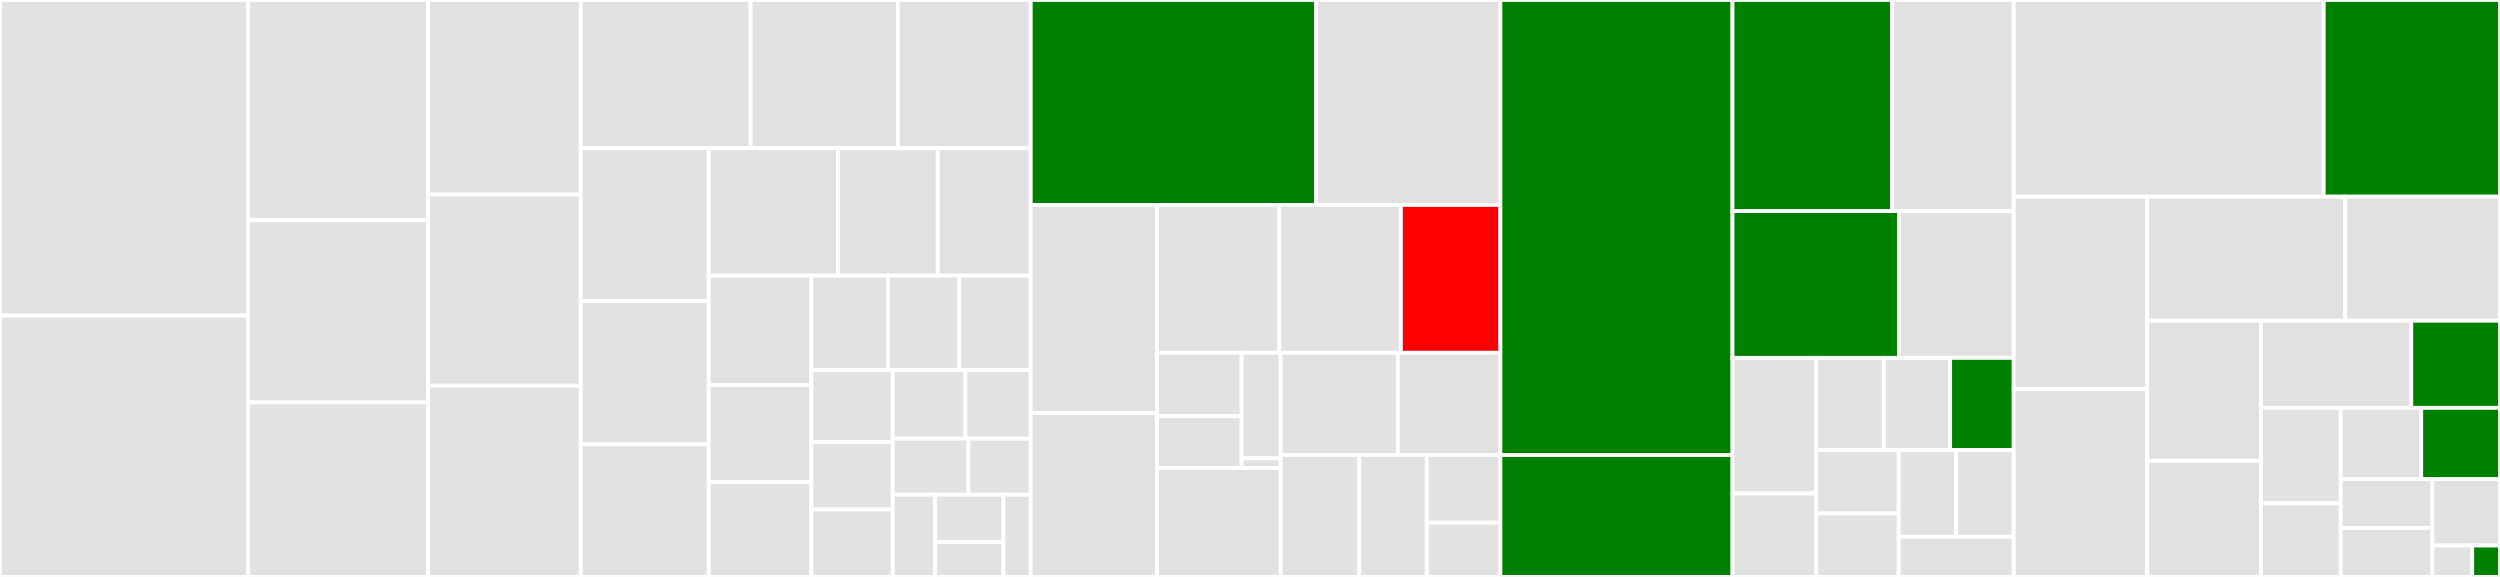 <svg baseProfile="full" width="650" height="150" viewBox="0 0 650 150" version="1.1"
xmlns="http://www.w3.org/2000/svg" xmlns:ev="http://www.w3.org/2001/xml-events"
xmlns:xlink="http://www.w3.org/1999/xlink">

<rect x="0" y="0" width="650" height="150" fill="#333333" stroke="none"/>

<style>rect.s{mask:url(#mask);}</style>
<defs>
  <pattern id="white" width="4" height="4" patternUnits="userSpaceOnUse" patternTransform="rotate(45)">
    <rect width="2" height="2" transform="translate(0,0)" fill="white"></rect>
  </pattern>
  <mask id="mask">
    <rect x="0" y="0" width="100%" height="100%" fill="url(#white)"></rect>
  </mask>
</defs>

<rect x="0" y="0" width="64.511" height="82.056" fill="#e1e1e1" stroke="white" stroke-width="1" class=" tooltipped" data-content="test/test_ldapsyntax.py"><title>test/test_ldapsyntax.py</title></rect>
<rect x="0" y="82.056" width="64.511" height="67.944" fill="#e1e1e1" stroke="white" stroke-width="1" class=" tooltipped" data-content="test/test_ldiftree.py"><title>test/test_ldiftree.py</title></rect>
<rect x="64.511" y="0" width="46.81" height="57.263" fill="#e1e1e1" stroke="white" stroke-width="1" class=" tooltipped" data-content="test/test_inmemory.py"><title>test/test_inmemory.py</title></rect>
<rect x="64.511" y="57.263" width="46.81" height="47.359" fill="#e1e1e1" stroke="white" stroke-width="1" class=" tooltipped" data-content="test/test_pureldap.py"><title>test/test_pureldap.py</title></rect>
<rect x="64.511" y="104.622" width="46.81" height="45.378" fill="#e1e1e1" stroke="white" stroke-width="1" class=" tooltipped" data-content="test/test_ldapfilter.py"><title>test/test_ldapfilter.py</title></rect>
<rect x="111.321" y="0" width="39.673" height="50.567" fill="#e1e1e1" stroke="white" stroke-width="1" class=" tooltipped" data-content="test/test_server.py"><title>test/test_server.py</title></rect>
<rect x="111.321" y="50.567" width="39.673" height="49.717" fill="#e1e1e1" stroke="white" stroke-width="1" class=" tooltipped" data-content="test/test_delta.py"><title>test/test_delta.py</title></rect>
<rect x="111.321" y="100.283" width="39.673" height="49.717" fill="#e1e1e1" stroke="white" stroke-width="1" class=" tooltipped" data-content="test/test_pureber.py"><title>test/test_pureber.py</title></rect>
<rect x="150.994" y="0" width="44.174" height="38.545" fill="#e1e1e1" stroke="white" stroke-width="1" class=" tooltipped" data-content="test/test_autofill_samba.py"><title>test/test_autofill_samba.py</title></rect>
<rect x="195.169" y="0" width="38.27" height="38.545" fill="#e1e1e1" stroke="white" stroke-width="1" class=" tooltipped" data-content="test/test_ldapclient.py"><title>test/test_ldapclient.py</title></rect>
<rect x="233.439" y="0" width="34.552" height="38.545" fill="#e1e1e1" stroke="white" stroke-width="1" class=" tooltipped" data-content="test/test_schema.py"><title>test/test_schema.py</title></rect>
<rect x="150.994" y="38.545" width="33.276" height="39.769" fill="#e1e1e1" stroke="white" stroke-width="1" class=" tooltipped" data-content="test/test_distinguishedname.py"><title>test/test_distinguishedname.py</title></rect>
<rect x="150.994" y="78.314" width="33.276" height="37.236" fill="#e1e1e1" stroke="white" stroke-width="1" class=" tooltipped" data-content="test/test_ldifprotocol.py"><title>test/test_ldifprotocol.py</title></rect>
<rect x="150.994" y="115.55" width="33.276" height="34.45" fill="#e1e1e1" stroke="white" stroke-width="1" class=" tooltipped" data-content="test/test_match.py"><title>test/test_match.py</title></rect>
<rect x="184.271" y="38.545" width="33.59" height="33.124" fill="#e1e1e1" stroke="white" stroke-width="1" class=" tooltipped" data-content="test/test_proxybase.py"><title>test/test_proxybase.py</title></rect>
<rect x="217.86" y="38.545" width="25.956" height="33.124" fill="#e1e1e1" stroke="white" stroke-width="1" class=" tooltipped" data-content="test/test_attributeset.py"><title>test/test_attributeset.py</title></rect>
<rect x="243.816" y="38.545" width="24.175" height="33.124" fill="#e1e1e1" stroke="white" stroke-width="1" class=" tooltipped" data-content="test/test_entry.py"><title>test/test_entry.py</title></rect>
<rect x="184.271" y="71.669" width="26.687" height="28.427" fill="#e1e1e1" stroke="white" stroke-width="1" class=" tooltipped" data-content="test/test_merger.py"><title>test/test_merger.py</title></rect>
<rect x="184.271" y="100.096" width="26.687" height="25.268" fill="#e1e1e1" stroke="white" stroke-width="1" class=" tooltipped" data-content="test/test_config.py"><title>test/test_config.py</title></rect>
<rect x="184.271" y="125.364" width="26.687" height="24.636" fill="#e1e1e1" stroke="white" stroke-width="1" class=" tooltipped" data-content="test/test_ldifdelta.py"><title>test/test_ldifdelta.py</title></rect>
<rect x="210.958" y="71.669" width="19.927" height="24.534" fill="#e1e1e1" stroke="white" stroke-width="1" class=" tooltipped" data-content="test/util.py"><title>test/util.py</title></rect>
<rect x="230.885" y="71.669" width="18.553" height="24.534" fill="#e1e1e1" stroke="white" stroke-width="1" class=" tooltipped" data-content="test/test_ldif.py"><title>test/test_ldif.py</title></rect>
<rect x="249.438" y="71.669" width="18.553" height="24.534" fill="#e1e1e1" stroke="white" stroke-width="1" class=" tooltipped" data-content="test/test_svcbindproxy.py"><title>test/test_svcbindproxy.py</title></rect>
<rect x="210.958" y="96.203" width="21.152" height="18.729" fill="#e1e1e1" stroke="white" stroke-width="1" class=" tooltipped" data-content="test/test_proxy.py"><title>test/test_proxy.py</title></rect>
<rect x="210.958" y="114.932" width="21.152" height="17.534" fill="#e1e1e1" stroke="white" stroke-width="1" class=" tooltipped" data-content="test/test_dns.py"><title>test/test_dns.py</title></rect>
<rect x="210.958" y="132.466" width="21.152" height="17.534" fill="#e1e1e1" stroke="white" stroke-width="1" class=" tooltipped" data-content="test/test_usage.py"><title>test/test_usage.py</title></rect>
<rect x="232.11" y="96.203" width="18.885" height="17.854" fill="#e1e1e1" stroke="white" stroke-width="1" class=" tooltipped" data-content="test/test_ldaperrors.py"><title>test/test_ldaperrors.py</title></rect>
<rect x="250.995" y="96.203" width="16.996" height="17.854" fill="#e1e1e1" stroke="white" stroke-width="1" class=" tooltipped" data-content="test/test_encoder.py"><title>test/test_encoder.py</title></rect>
<rect x="232.11" y="114.057" width="19.677" height="14.565" fill="#e1e1e1" stroke="white" stroke-width="1" class=" tooltipped" data-content="test/test_autofill.py"><title>test/test_autofill.py</title></rect>
<rect x="251.787" y="114.057" width="16.204" height="14.565" fill="#e1e1e1" stroke="white" stroke-width="1" class=" tooltipped" data-content="test/test_examples.py"><title>test/test_examples.py</title></rect>
<rect x="232.11" y="128.622" width="11.04" height="21.378" fill="#e1e1e1" stroke="white" stroke-width="1" class=" tooltipped" data-content="test/test_autofill_posix.py"><title>test/test_autofill_posix.py</title></rect>
<rect x="243.15" y="128.622" width="17.743" height="12.352" fill="#e1e1e1" stroke="white" stroke-width="1" class=" tooltipped" data-content="test/test_connector.py"><title>test/test_connector.py</title></rect>
<rect x="243.15" y="140.974" width="17.743" height="9.026" fill="#e1e1e1" stroke="white" stroke-width="1" class=" tooltipped" data-content="test/test_fetchschema.py"><title>test/test_fetchschema.py</title></rect>
<rect x="260.894" y="128.622" width="7.097" height="21.378" fill="#e1e1e1" stroke="white" stroke-width="1" class=" tooltipped" data-content="test/test_smbpassword.py"><title>test/test_smbpassword.py</title></rect>
<rect x="267.991" y="0" width="74.184" height="53.29" fill="green" stroke="white" stroke-width="1" class=" tooltipped" data-content="protocols/ldap/ldapsyntax.py"><title>protocols/ldap/ldapsyntax.py</title></rect>
<rect x="342.174" y="0" width="47.927" height="53.29" fill="#e1e1e1" stroke="white" stroke-width="1" class=" tooltipped" data-content="protocols/ldap/ldapserver.py"><title>protocols/ldap/ldapserver.py</title></rect>
<rect x="267.991" y="53.29" width="32.859" height="54.127" fill="#e1e1e1" stroke="white" stroke-width="1" class=" tooltipped" data-content="protocols/ldap/distinguishedname.py"><title>protocols/ldap/distinguishedname.py</title></rect>
<rect x="267.991" y="107.417" width="32.859" height="42.583" fill="#e1e1e1" stroke="white" stroke-width="1" class=" tooltipped" data-content="protocols/ldap/ldaperrors.py"><title>protocols/ldap/ldaperrors.py</title></rect>
<rect x="300.85" y="53.29" width="31.797" height="38.438" fill="#e1e1e1" stroke="white" stroke-width="1" class=" tooltipped" data-content="protocols/ldap/proxybase.py"><title>protocols/ldap/proxybase.py</title></rect>
<rect x="332.647" y="53.29" width="31.578" height="38.438" fill="#e1e1e1" stroke="white" stroke-width="1" class=" tooltipped" data-content="protocols/ldap/ldapclient.py"><title>protocols/ldap/ldapclient.py</title></rect>
<rect x="364.225" y="53.29" width="25.876" height="38.438" fill="red" stroke="white" stroke-width="1" class=" tooltipped" data-content="protocols/ldap/merger.py"><title>protocols/ldap/merger.py</title></rect>
<rect x="300.85" y="91.729" width="21.972" height="16.496" fill="#e1e1e1" stroke="white" stroke-width="1" class=" tooltipped" data-content="protocols/ldap/autofill/sambaSamAccount.py"><title>protocols/ldap/autofill/sambaSamAccount.py</title></rect>
<rect x="300.85" y="108.225" width="21.972" height="13.427" fill="#e1e1e1" stroke="white" stroke-width="1" class=" tooltipped" data-content="protocols/ldap/autofill/sambaAccount.py"><title>protocols/ldap/autofill/sambaAccount.py</title></rect>
<rect x="322.822" y="91.729" width="10.141" height="27.43" fill="#e1e1e1" stroke="white" stroke-width="1" class=" tooltipped" data-content="protocols/ldap/autofill/posixAccount.py"><title>protocols/ldap/autofill/posixAccount.py</title></rect>
<rect x="322.822" y="119.158" width="10.141" height="2.494" fill="#e1e1e1" stroke="white" stroke-width="1" class=" tooltipped" data-content="protocols/ldap/autofill/__init__.py"><title>protocols/ldap/autofill/__init__.py</title></rect>
<rect x="300.85" y="121.652" width="32.113" height="28.348" fill="#e1e1e1" stroke="white" stroke-width="1" class=" tooltipped" data-content="protocols/ldap/ldifdelta.py"><title>protocols/ldap/ldifdelta.py</title></rect>
<rect x="332.963" y="91.729" width="30.474" height="26.554" fill="#e1e1e1" stroke="white" stroke-width="1" class=" tooltipped" data-content="protocols/ldap/ldifprotocol.py"><title>protocols/ldap/ldifprotocol.py</title></rect>
<rect x="363.437" y="91.729" width="26.664" height="26.554" fill="#e1e1e1" stroke="white" stroke-width="1" class=" tooltipped" data-content="protocols/ldap/ldapconnector.py"><title>protocols/ldap/ldapconnector.py</title></rect>
<rect x="332.963" y="118.283" width="20.463" height="31.717" fill="#e1e1e1" stroke="white" stroke-width="1" class=" tooltipped" data-content="protocols/ldap/svcbindproxy.py"><title>protocols/ldap/svcbindproxy.py</title></rect>
<rect x="353.426" y="118.283" width="17.54" height="31.717" fill="#e1e1e1" stroke="white" stroke-width="1" class=" tooltipped" data-content="protocols/ldap/proxy.py"><title>protocols/ldap/proxy.py</title></rect>
<rect x="370.967" y="118.283" width="19.135" height="17.621" fill="#e1e1e1" stroke="white" stroke-width="1" class=" tooltipped" data-content="protocols/ldap/fetchschema.py"><title>protocols/ldap/fetchschema.py</title></rect>
<rect x="370.967" y="135.903" width="19.135" height="14.097" fill="#e1e1e1" stroke="white" stroke-width="1" class=" tooltipped" data-content="protocols/ldap/ldif.py"><title>protocols/ldap/ldif.py</title></rect>
<rect x="390.101" y="0" width="60.353" height="118.296" fill="green" stroke="white" stroke-width="1" class=" tooltipped" data-content="protocols/pureldap.py"><title>protocols/pureldap.py</title></rect>
<rect x="390.101" y="118.296" width="60.353" height="31.704" fill="green" stroke="white" stroke-width="1" class=" tooltipped" data-content="protocols/pureber.py"><title>protocols/pureber.py</title></rect>
<rect x="450.454" y="0" width="41.469" height="54.881" fill="green" stroke="white" stroke-width="1" class=" tooltipped" data-content="_scripts/ldap2dhcpconf.py"><title>_scripts/ldap2dhcpconf.py</title></rect>
<rect x="491.923" y="0" width="31.64" height="54.881" fill="#e1e1e1" stroke="white" stroke-width="1" class=" tooltipped" data-content="_scripts/ldap2pdns.py"><title>_scripts/ldap2pdns.py</title></rect>
<rect x="450.454" y="54.881" width="43.291" height="38.163" fill="green" stroke="white" stroke-width="1" class=" tooltipped" data-content="_scripts/ldap2dnszones.py"><title>_scripts/ldap2dnszones.py</title></rect>
<rect x="493.745" y="54.881" width="29.818" height="38.163" fill="#e1e1e1" stroke="white" stroke-width="1" class=" tooltipped" data-content="_scripts/ldap2maradns.py"><title>_scripts/ldap2maradns.py</title></rect>
<rect x="450.454" y="93.044" width="21.755" height="35.259" fill="#e1e1e1" stroke="white" stroke-width="1" class=" tooltipped" data-content="_scripts/passwd.py"><title>_scripts/passwd.py</title></rect>
<rect x="450.454" y="128.302" width="21.755" height="21.698" fill="#e1e1e1" stroke="white" stroke-width="1" class=" tooltipped" data-content="_scripts/rename.py"><title>_scripts/rename.py</title></rect>
<rect x="472.209" y="93.044" width="17.587" height="23.964" fill="#e1e1e1" stroke="white" stroke-width="1" class=" tooltipped" data-content="_scripts/ldap2passwd.py"><title>_scripts/ldap2passwd.py</title></rect>
<rect x="489.796" y="93.044" width="17.235" height="23.964" fill="#e1e1e1" stroke="white" stroke-width="1" class=" tooltipped" data-content="_scripts/fetchschema.py"><title>_scripts/fetchschema.py</title></rect>
<rect x="507.031" y="93.044" width="16.532" height="23.964" fill="green" stroke="white" stroke-width="1" class=" tooltipped" data-content="_scripts/namingcontexts.py"><title>_scripts/namingcontexts.py</title></rect>
<rect x="472.209" y="117.008" width="21.461" height="16.496" fill="#e1e1e1" stroke="white" stroke-width="1" class=" tooltipped" data-content="_scripts/search.py"><title>_scripts/search.py</title></rect>
<rect x="472.209" y="133.504" width="21.461" height="16.496" fill="#e1e1e1" stroke="white" stroke-width="1" class=" tooltipped" data-content="_scripts/ldifdiff.py"><title>_scripts/ldifdiff.py</title></rect>
<rect x="493.67" y="117.008" width="14.946" height="22.559" fill="#e1e1e1" stroke="white" stroke-width="1" class=" tooltipped" data-content="_scripts/ldifpatch.py"><title>_scripts/ldifpatch.py</title></rect>
<rect x="508.616" y="117.008" width="14.946" height="22.559" fill="#e1e1e1" stroke="white" stroke-width="1" class=" tooltipped" data-content="_scripts/getfreenumber.py"><title>_scripts/getfreenumber.py</title></rect>
<rect x="493.67" y="139.567" width="29.893" height="10.433" fill="#e1e1e1" stroke="white" stroke-width="1" class=" tooltipped" data-content="_scripts/find_server.py"><title>_scripts/find_server.py</title></rect>
<rect x="523.563" y="0" width="80.61" height="51.133" fill="#e1e1e1" stroke="white" stroke-width="1" class=" tooltipped" data-content="schema.py"><title>schema.py</title></rect>
<rect x="604.173" y="0" width="45.827" height="51.133" fill="green" stroke="white" stroke-width="1" class=" tooltipped" data-content="ldiftree.py"><title>ldiftree.py</title></rect>
<rect x="523.563" y="51.133" width="34.7" height="50.041" fill="#e1e1e1" stroke="white" stroke-width="1" class=" tooltipped" data-content="entryhelpers.py"><title>entryhelpers.py</title></rect>
<rect x="523.563" y="101.174" width="34.7" height="48.826" fill="#e1e1e1" stroke="white" stroke-width="1" class=" tooltipped" data-content="entry.py"><title>entry.py</title></rect>
<rect x="558.263" y="51.133" width="51.488" height="32.251" fill="#e1e1e1" stroke="white" stroke-width="1" class=" tooltipped" data-content="delta.py"><title>delta.py</title></rect>
<rect x="609.751" y="51.133" width="40.249" height="32.251" fill="#e1e1e1" stroke="white" stroke-width="1" class=" tooltipped" data-content="ldapfilter.py"><title>ldapfilter.py</title></rect>
<rect x="558.263" y="83.384" width="29.609" height="36.439" fill="#e1e1e1" stroke="white" stroke-width="1" class=" tooltipped" data-content="inmemory.py"><title>inmemory.py</title></rect>
<rect x="558.263" y="119.824" width="29.609" height="30.176" fill="#e1e1e1" stroke="white" stroke-width="1" class=" tooltipped" data-content="testutil.py"><title>testutil.py</title></rect>
<rect x="587.872" y="83.384" width="39.063" height="22.657" fill="#e1e1e1" stroke="white" stroke-width="1" class=" tooltipped" data-content="config.py"><title>config.py</title></rect>
<rect x="626.934" y="83.384" width="23.066" height="22.657" fill="green" stroke="white" stroke-width="1" class=" tooltipped" data-content="usage.py"><title>usage.py</title></rect>
<rect x="587.872" y="106.042" width="20.709" height="24.828" fill="#e1e1e1" stroke="white" stroke-width="1" class=" tooltipped" data-content="checkers.py"><title>checkers.py</title></rect>
<rect x="587.872" y="130.87" width="20.709" height="19.13" fill="#e1e1e1" stroke="white" stroke-width="1" class=" tooltipped" data-content="generate_password.py"><title>generate_password.py</title></rect>
<rect x="608.581" y="106.042" width="20.937" height="18.519" fill="#e1e1e1" stroke="white" stroke-width="1" class=" tooltipped" data-content="dns.py"><title>dns.py</title></rect>
<rect x="629.518" y="106.042" width="20.482" height="18.519" fill="green" stroke="white" stroke-width="1" class=" tooltipped" data-content="attributeset.py"><title>attributeset.py</title></rect>
<rect x="608.581" y="124.561" width="23.857" height="12.719" fill="#e1e1e1" stroke="white" stroke-width="1" class=" tooltipped" data-content="_encoder.py"><title>_encoder.py</title></rect>
<rect x="608.581" y="137.281" width="23.857" height="12.719" fill="#e1e1e1" stroke="white" stroke-width="1" class=" tooltipped" data-content="interfaces.py"><title>interfaces.py</title></rect>
<rect x="632.438" y="124.561" width="17.562" height="17.279" fill="#e1e1e1" stroke="white" stroke-width="1" class=" tooltipped" data-content="numberalloc.py"><title>numberalloc.py</title></rect>
<rect x="632.438" y="141.84" width="10.33" height="8.16" fill="#e1e1e1" stroke="white" stroke-width="1" class=" tooltipped" data-content="samba/smbpassword.py"><title>samba/smbpassword.py</title></rect>
<rect x="642.769" y="141.84" width="7.231" height="8.16" fill="green" stroke="white" stroke-width="1" class=" tooltipped" data-content="__init__.py"><title>__init__.py</title></rect>
</svg>
